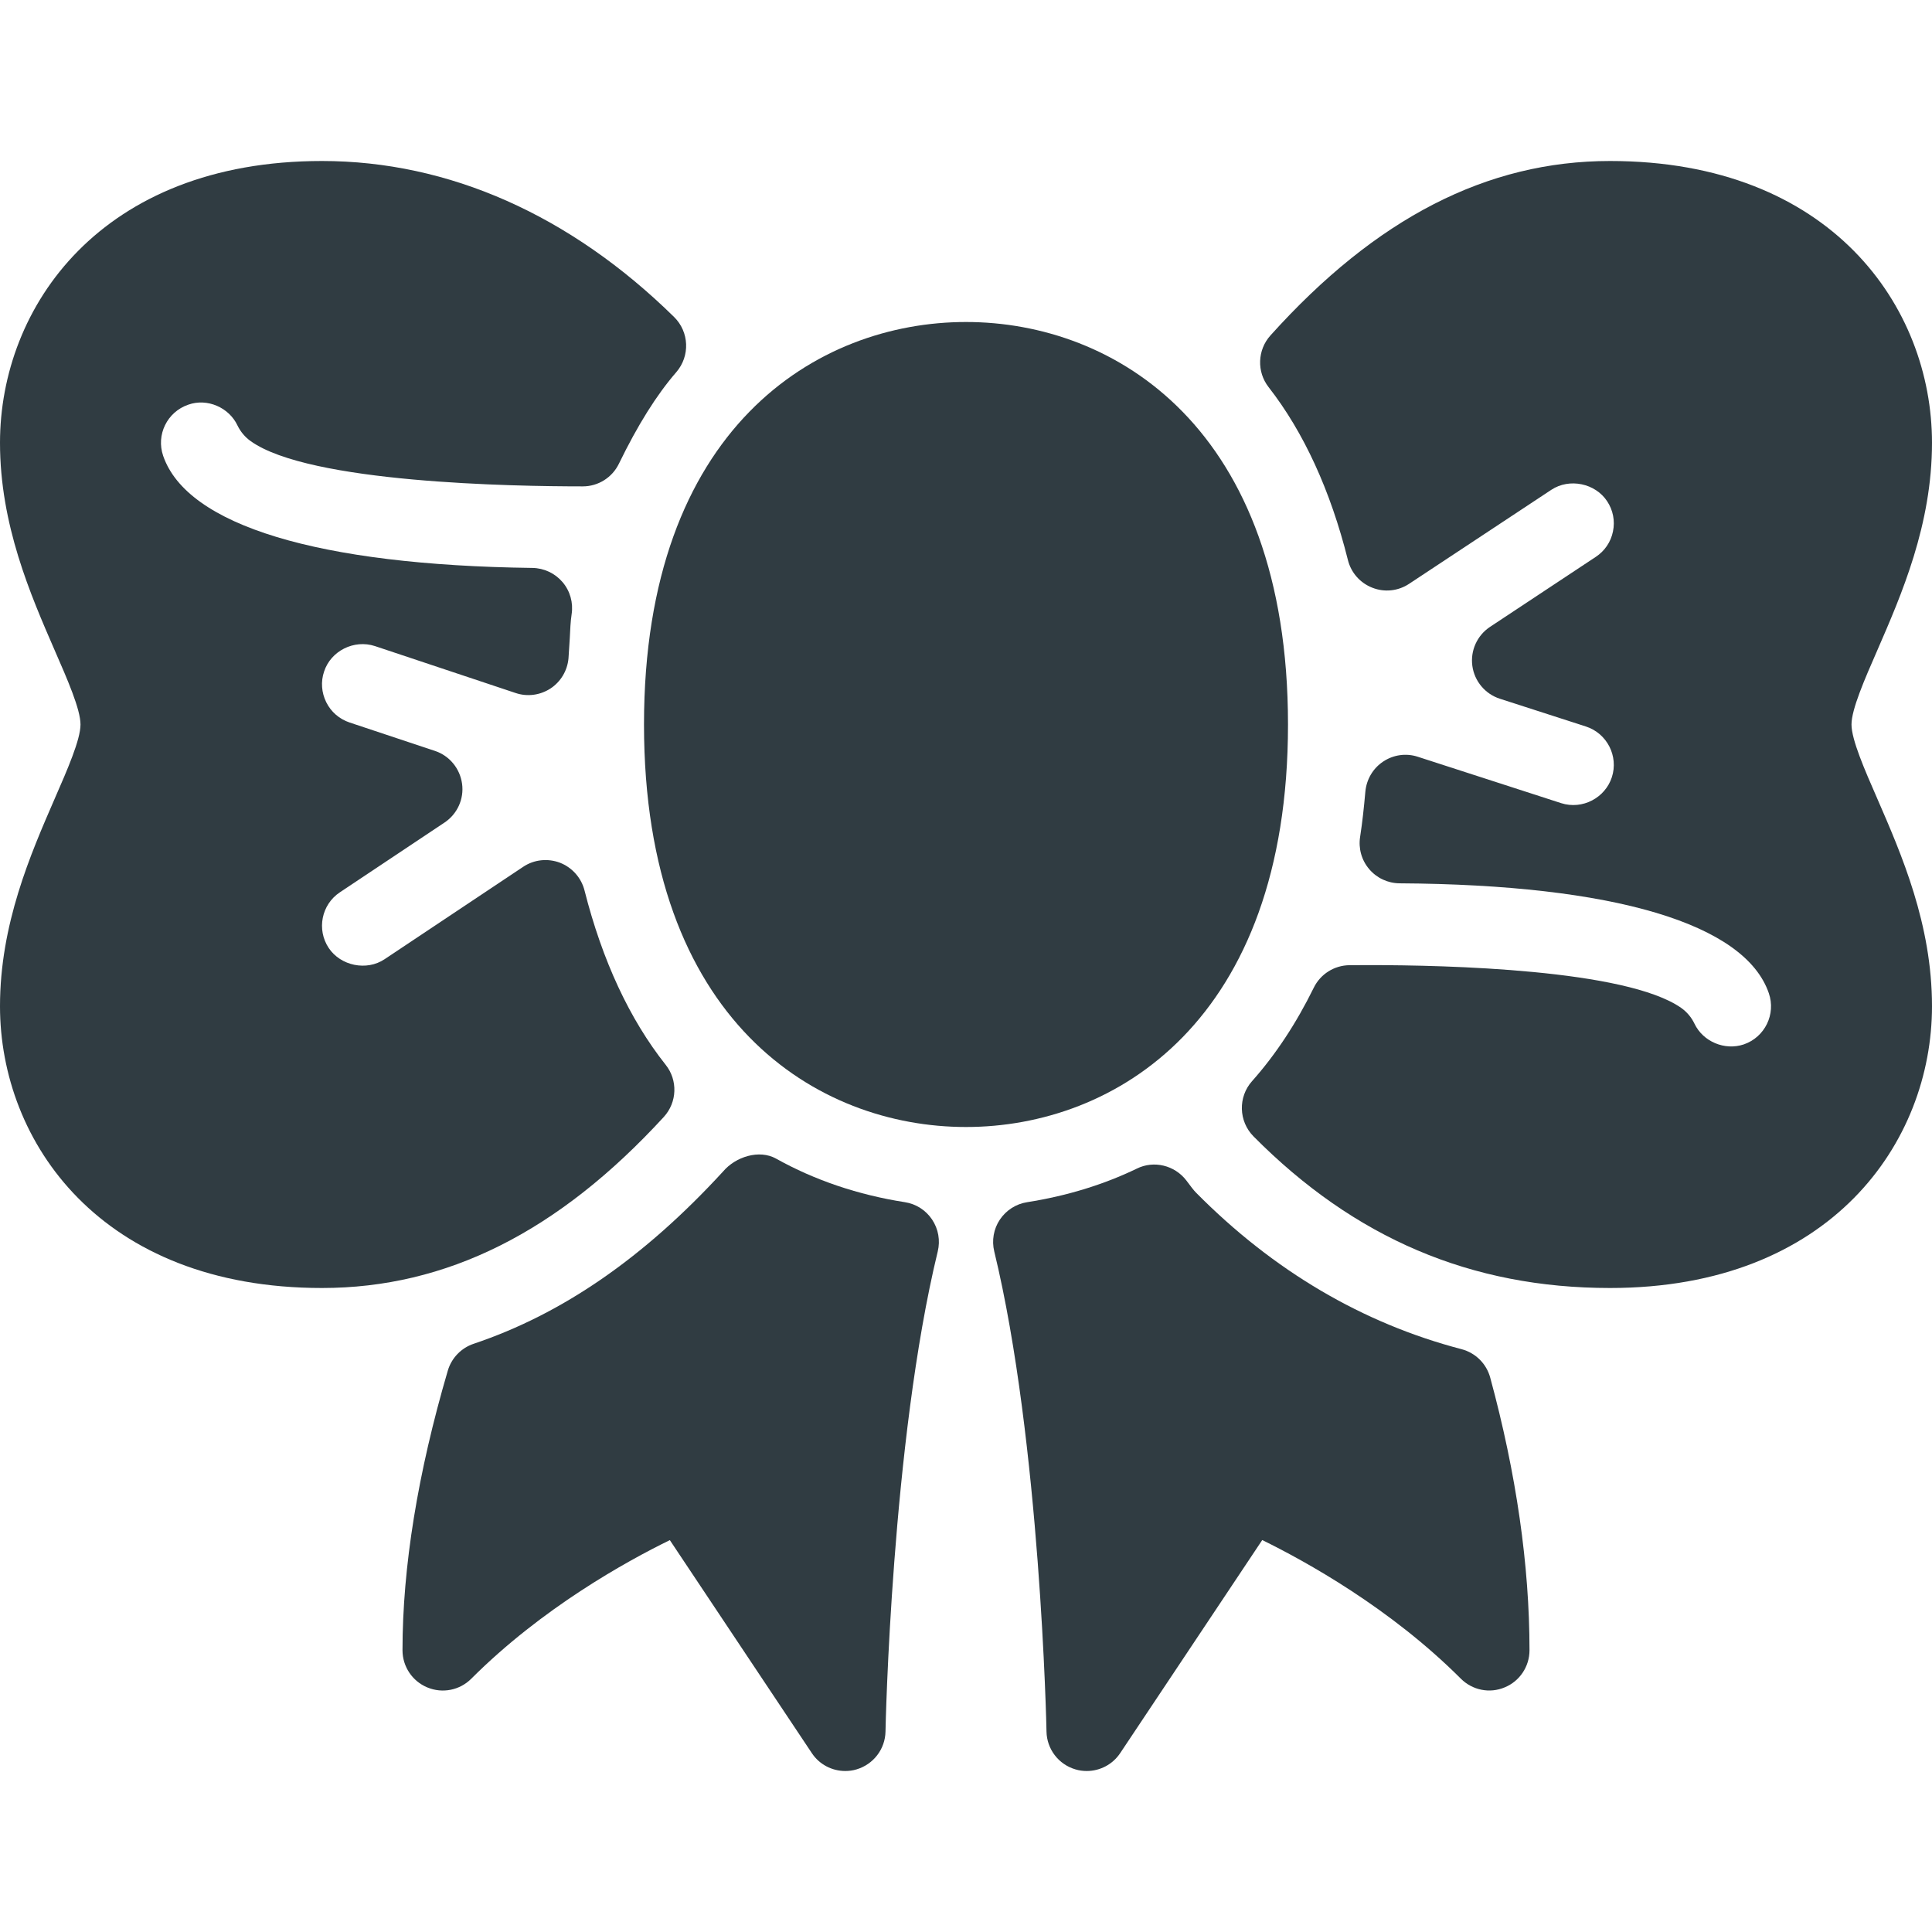 <?xml version="1.0" encoding="UTF-8"?> <!-- Generator: Adobe Illustrator 21.0.0, SVG Export Plug-In . SVG Version: 6.00 Build 0) --> <svg xmlns="http://www.w3.org/2000/svg" xmlns:xlink="http://www.w3.org/1999/xlink" id="Layer_1" x="0px" y="0px" viewBox="0 0 24 24" xml:space="preserve"> <g> <path fill="#303C42" d="M8.246,13.875c0.166-0.181,0.176-0.456,0.023-0.648 c-0.448-0.565-0.787-1.294-1.008-2.166c-0.04-0.157-0.154-0.285-0.305-0.344 c-0.151-0.057-0.322-0.04-0.457,0.051l-1.722,1.148 c-0.223,0.149-0.545,0.082-0.693-0.139c-0.153-0.229-0.091-0.541,0.139-0.693 l1.299-0.866c0.159-0.106,0.244-0.293,0.218-0.482s-0.156-0.348-0.337-0.408 L4.342,8.975C4.215,8.932,4.112,8.843,4.053,8.724S3.983,8.468,4.026,8.342 c0.084-0.257,0.372-0.401,0.632-0.316l1.748,0.583 c0.145,0.049,0.304,0.027,0.432-0.056c0.128-0.084,0.21-0.222,0.224-0.374 l0.016-0.25c0.005-0.103,0.009-0.206,0.023-0.299 C7.123,7.487,7.082,7.341,6.988,7.231c-0.094-0.11-0.23-0.174-0.375-0.176 C3.952,7.021,2.324,6.526,2.027,5.663c-0.09-0.261,0.049-0.546,0.312-0.636 c0.236-0.084,0.507,0.035,0.612,0.26C2.988,5.363,3.044,5.43,3.113,5.479 c0.726,0.522,3.274,0.563,4.123,0.563c0.001,0,0.003,0,0.004,0 c0.191-0,0.365-0.11,0.448-0.281c0.234-0.481,0.467-0.854,0.714-1.139 c0.172-0.2,0.16-0.499-0.028-0.684C7.085,2.671,5.573,2,4,2C1.252,2,0,3.814,0,5.5 c0,1.019,0.378,1.885,0.681,2.582C0.838,8.441,1,8.812,1,9S0.838,9.559,0.681,9.918 C0.378,10.615,0,11.481,0,12.5C0,14.186,1.252,16,4,16C5.545,16,6.934,15.305,8.246,13.875z"></path> <path fill="#303C42" d="M23,9c0-0.188,0.162-0.559,0.319-0.918C23.622,7.385,24,6.519,24,5.5 C24,3.814,22.748,2,20,2c-1.527,0-2.906,0.708-4.218,2.167 c-0.162,0.18-0.172,0.451-0.023,0.642c0.438,0.562,0.769,1.285,0.985,2.147 c0.039,0.158,0.152,0.286,0.304,0.345c0.152,0.06,0.322,0.041,0.457-0.049 l1.767-1.168c0.225-0.148,0.546-0.08,0.692,0.142 c0.074,0.111,0.1,0.245,0.073,0.375c-0.026,0.131-0.103,0.244-0.214,0.317 l-1.313,0.869c-0.16,0.106-0.246,0.294-0.22,0.485 c0.026,0.19,0.159,0.349,0.342,0.408l1.069,0.345 c0.262,0.085,0.407,0.368,0.322,0.63c-0.083,0.255-0.364,0.407-0.63,0.322 L17.613,9.401c-0.145-0.048-0.304-0.025-0.43,0.059 c-0.127,0.084-0.208,0.222-0.222,0.374c-0.017,0.192-0.037,0.38-0.065,0.561 c-0.023,0.144,0.018,0.291,0.113,0.402c0.094,0.111,0.232,0.175,0.378,0.176 c2.661,0.016,4.29,0.501,4.586,1.365c0.09,0.261-0.049,0.546-0.311,0.636 c-0.238,0.08-0.507-0.035-0.613-0.258c-0.037-0.078-0.094-0.145-0.164-0.195 c-0.684-0.48-2.928-0.532-3.86-0.532l-0.261,0.001 c-0.189,0.002-0.361,0.11-0.444,0.28c-0.217,0.442-0.475,0.833-0.767,1.161 c-0.175,0.197-0.167,0.497,0.018,0.685C16.827,15.383,18.276,16,20,16 c2.748,0,4-1.814,4-3.5c0-1.019-0.378-1.885-0.681-2.582C23.162,9.559,23,9.188,23,9z"></path> <path fill="#303C42" d="M18.156,16.76c-1.229-0.321-2.338-0.974-3.296-1.942 c-0.037-0.037-0.065-0.078-0.123-0.154c-0.145-0.189-0.404-0.252-0.615-0.147 c-0.414,0.2-0.873,0.34-1.362,0.417c-0.138,0.021-0.261,0.1-0.339,0.216 c-0.078,0.116-0.103,0.26-0.07,0.396C12.924,17.906,13,21.474,13,21.51 c0.004,0.218,0.15,0.409,0.36,0.47C13.406,21.994,13.453,22,13.5,22 c0.164,0,0.322-0.081,0.416-0.223l1.764-2.646 c0.542,0.266,1.589,0.844,2.467,1.722c0.144,0.144,0.359,0.187,0.545,0.108 C18.878,20.885,19,20.702,19,20.5c0-1.055-0.164-2.195-0.488-3.387 C18.465,16.94,18.33,16.806,18.156,16.76z"></path> <path fill="#303C42" d="M11.241,14.934c-0.582-0.091-1.12-0.273-1.6-0.541 c-0.209-0.117-0.503-0.024-0.658,0.159c-0.981,1.069-1.995,1.77-3.099,2.141 c-0.155,0.052-0.275,0.177-0.321,0.333C5.189,18.3,5,19.469,5,20.5 c0,0.202,0.122,0.385,0.309,0.462c0.188,0.078,0.402,0.035,0.545-0.108 c0.878-0.878,1.924-1.457,2.467-1.722l1.764,2.646C10.178,21.919,10.336,22,10.5,22 c0.047,0,0.094-0.006,0.14-0.02C10.85,21.918,10.996,21.728,11,21.51 c0-0.036,0.075-3.602,0.649-5.964c0.033-0.136,0.008-0.279-0.07-0.396 C11.502,15.034,11.379,14.955,11.241,14.934z"></path> <path fill="#303C42" d="M16,9c0-3.69-2.155-5-4-5S8,5.31,8,9s2.155,5,4,5S16,12.69,16,9z"></path> </g> </svg> 